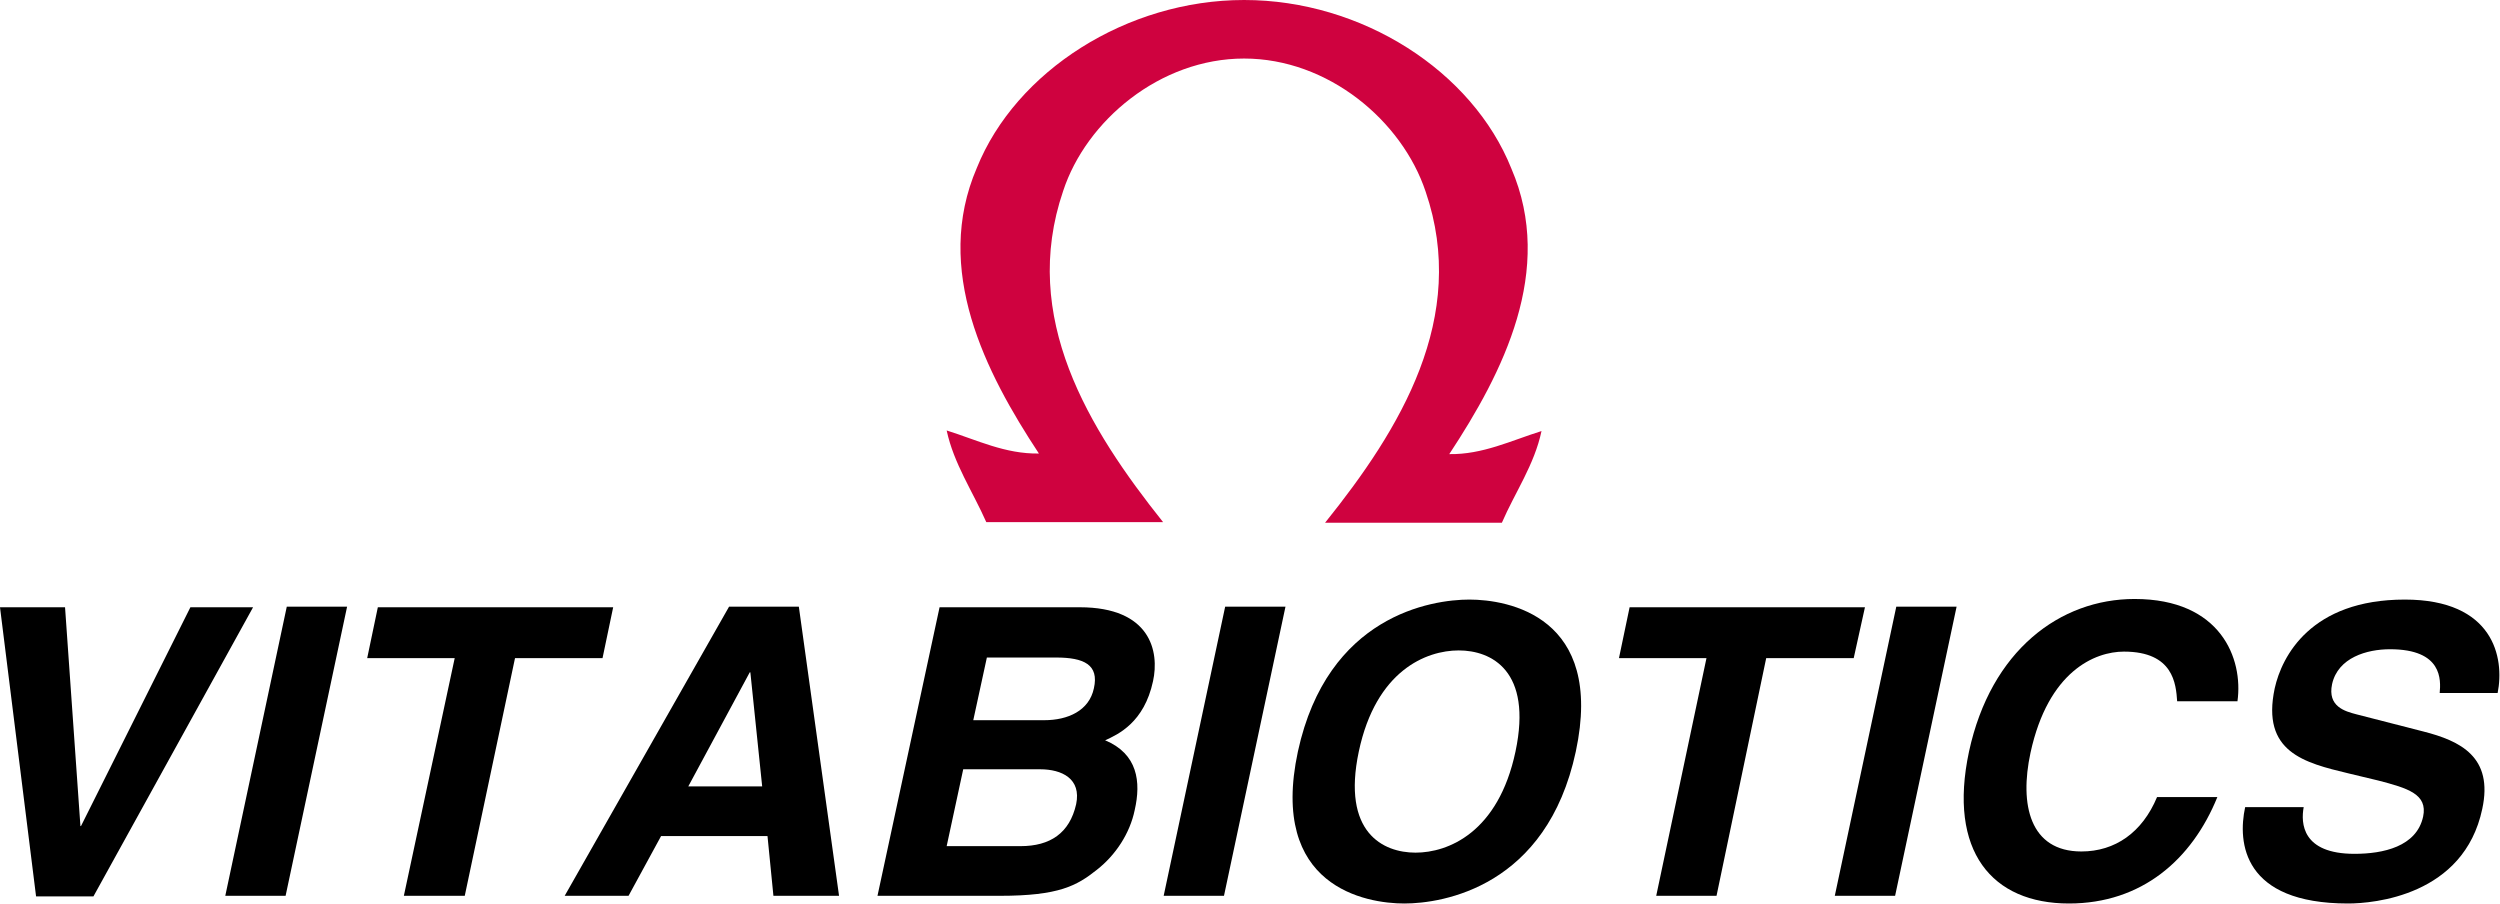 <?xml version="1.0" encoding="utf-8"?>
<!-- Generator: Adobe Illustrator 24.2.0, SVG Export Plug-In . SVG Version: 6.00 Build 0)  -->
<svg version="1.1" xmlns="http://www.w3.org/2000/svg" xmlns:xlink="http://www.w3.org/1999/xlink" x="0px" y="0px"
	 viewBox="0 0 422.8 152.8" style="enable-background:new 0 0 422.8 152.8;" xml:space="preserve">
<style type="text/css">
	.st0{fill:#CF023F;}
</style>
<g id="VB_outlined_text">
	<g>
		<path d="M158.9,102.7h23.7c12,0,13.5,7.5,12.4,12.5c-1.5,7-5.9,9-8.1,10c5.5,2.3,6.1,7,5,11.8c-0.8,3.9-3.2,7.6-6.4,10.1
			c-3.4,2.7-6.4,4.4-16.4,4.4h-20.7L158.9,102.7z M160.1,143.1h12.5c5,0,8.3-2.2,9.4-7.1c0.9-4.3-2.4-5.9-6.1-5.9h-13L160.1,143.1z
			 M164.6,121.8h12c4,0,7.6-1.6,8.4-5.4c0.9-4-1.7-5.2-6.4-5.2h-11.7L164.6,121.8z"/>
		<path d="M32.2,102.7h10.6l-27,48.9H6.1L0,102.7h11l2.6,37h0.1L32.2,102.7z"/>
		<path d="M48.3,151.5H38.1l10.4-48.9h10.2L48.3,151.5z"/>
		<path d="M78.6,151.5H68.3l8.6-40.2H62.1l1.8-8.6h39.8l-1.8,8.6H87.1L78.6,151.5z"/>
		<path d="M106.3,151.5H95.5l27.8-48.9h11.8l6.8,48.9h-11.1l-1-10.1h-18L106.3,151.5z M116.4,133h12.5l-2-19.3h-0.1L116.4,133z"/>
		<path d="M207,151.5h-10.2l10.4-48.9h10.2L207,151.5z"/>
		<path d="M248.5,101.4c6.5,0,22.9,2.8,18,25.7c-4.9,22.9-22.5,25.7-29,25.7c-6.5,0-22.9-2.8-18-25.7
			C224.5,104.1,242.1,101.4,248.5,101.4z M239.4,144.2c5.5,0,14-3.4,16.9-17.1c2.9-13.7-4.1-17.1-9.6-17.1c-5.5,0-14,3.4-16.9,17.1
			C226.9,140.8,233.9,144.2,239.4,144.2z"/>
		<path d="M290.3,151.5h-10.2l8.5-40.2h-14.8l1.8-8.6h39.8l-1.9,8.6h-14.8L290.3,151.5z"/>
		<path d="M320.5,151.5h-10.2l10.4-48.9h10.2L320.5,151.5z"/>
		<path d="M368.2,118.6c-0.2-2.9-0.6-8.4-9-8.4c-4.9,0-12.8,3.3-15.8,17.1c-1.9,8.8-0.1,16.7,8.6,16.7c5.7,0,10.3-3.2,12.8-9.2H375
			c-4.3,10.6-12.8,18-25.1,18c-13,0-20.5-8.8-16.9-25.7c3.7-17.1,15.4-25.8,28-25.8c14.6,0,18.4,10.1,17.4,17.3H368.2z"/>
		<path d="M389.6,136.5c-0.5,2.7-0.3,7.9,8.6,7.9c4.8,0,10.5-1.2,11.6-6.3c0.8-3.8-2.6-4.8-7.6-6.1l-5-1.2
			c-7.5-1.8-14.8-3.6-12.5-14.4c1.2-5.4,6.1-15,22-15c15,0,16.9,9.8,15.7,15.8h-9.8c0.2-2.2,0.5-7.4-8.4-7.4c-3.9,0-8.8,1.4-9.8,5.9
			c-0.8,3.8,2.2,4.6,4.1,5.1l11.3,2.9c6.3,1.6,11.9,4.3,10,13.1c-3.1,14.7-18.4,16-22.7,16c-17.8,0-18.7-10.3-17.4-16.3H389.6z"/>
	</g>
</g>
<g id="Smaller_Omega">
	<path id="Halfway_O_size_2_" class="st0" d="M210.4,9.9c14.2,0,26.7,10.5,30.7,22.5c7.3,21.3-4.3,40.2-17,56H254
		c2.2-5.1,5.5-9.8,6.7-15.5c-5.1,1.6-10,4-15.6,3.9c9.1-13.8,17.9-31.1,10.5-48.3C249,12,230.3,0,210.4,0c-19.8,0-38.6,12-45.2,28.4
		c-7.4,17.2,1.4,34.5,10.5,48.3c-5.7,0.1-10.5-2.3-15.6-3.9c1.2,5.6,4.4,10.3,6.7,15.5h29.9c-12.6-15.8-24.2-34.6-16.9-56
		C183.7,20.4,196.2,9.9,210.4,9.9z"/>
</g>
<g id="Guides">
</g>
</svg>
